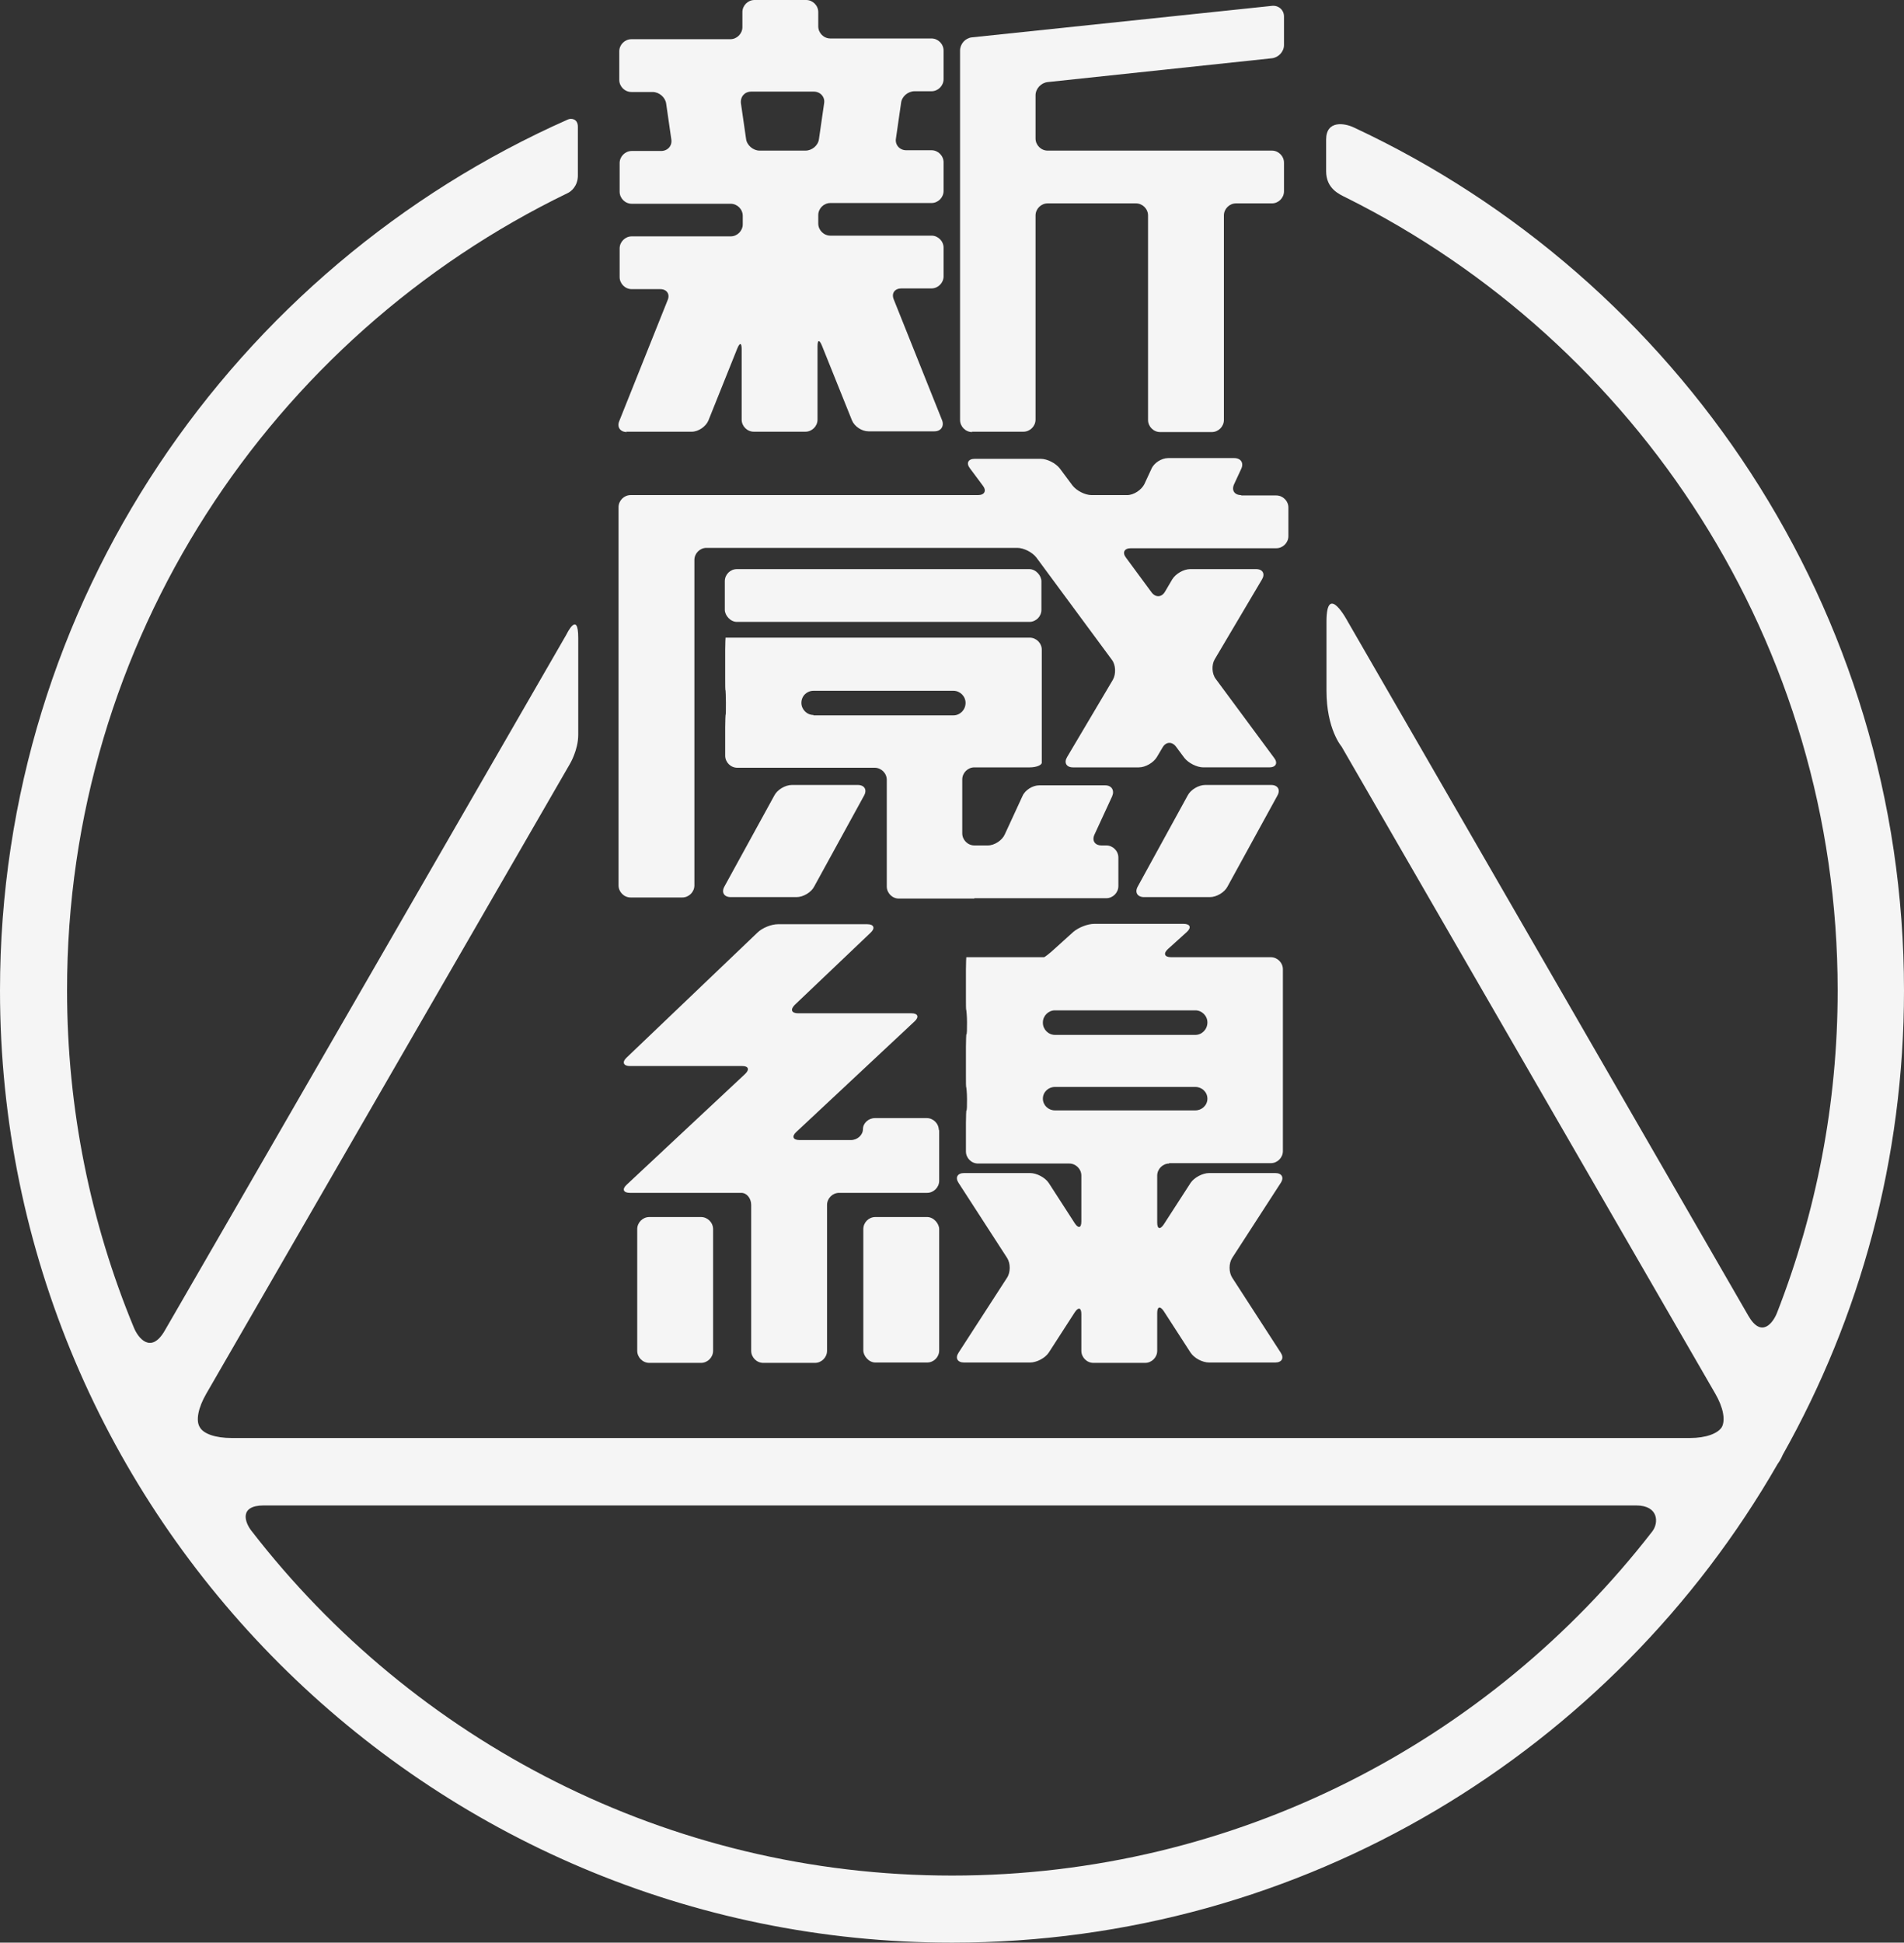 <?xml version="1.0" encoding="UTF-8"?><svg id="a" xmlns="http://www.w3.org/2000/svg" viewBox="0 0 51.96 53.01"><rect x="0" y="0" width="51.96" height="53.01" fill="#333333" stroke="none"/><defs><style>.b{fill:#f5f5f5;}</style></defs><path class="b" d="M17.08,11.78h1.8c.18,0,.38-.14,.45-.3l.79-1.97c.07-.17,.12-.16,.12,.02v1.92c0,.18,.15,.33,.33,.33h1.41c.18,0,.33-.15,.33-.33v-2c0-.18,.05-.19,.12-.02l.82,2.04c.07,.17,.27,.3,.45,.3h1.8c.18,0,.27-.14,.21-.3l-1.32-3.3c-.07-.17,.03-.3,.21-.3h.82c.18,0,.33-.15,.33-.33v-.78c0-.18-.15-.33-.33-.33h-2.76c-.18,0-.33-.15-.33-.33v-.23c0-.18,.15-.33,.33-.33h2.76c.18,0,.33-.15,.33-.33v-.78c0-.18-.15-.33-.33-.33h-.69c-.18,0-.31-.15-.28-.32l.14-.97c.02-.18,.19-.32,.37-.32h.46c.18,0,.33-.15,.33-.33v-.78c0-.18-.15-.33-.33-.33h-2.76c-.18,0-.33-.15-.33-.33V.33c0-.18-.15-.33-.33-.33h-1.41c-.18,0-.33,.15-.33,.33v.41c0,.18-.15,.33-.33,.33h-2.7c-.18,0-.33,.15-.33,.33v.78c0,.18,.15,.33,.33,.33h.58c.18,0,.35,.15,.37,.32l.14,.97c.03,.18-.1,.32-.28,.32h-.8c-.18,0-.33,.15-.33,.33v.78c0,.18,.15,.33,.33,.33h2.7c.18,0,.33,.15,.33,.33v.23c0,.18-.15,.33-.33,.33h-2.7c-.18,0-.33,.15-.33,.33v.78c0,.18,.15,.33,.33,.33h.78c.18,0,.27,.14,.2,.3l-1.32,3.3c-.07,.17,.03,.3,.21,.3Zm3.14-8.96c-.02-.18,.1-.32,.28-.32h1.71c.18,0,.31,.15,.28,.32l-.14,.97c-.02,.18-.19,.32-.37,.32h-1.25c-.18,0-.35-.15-.37-.32l-.14-.97Z"/><path class="b" d="M21.74,24.48c.18,0,.4-.13,.48-.29l1.36-2.48c.09-.16,.01-.29-.17-.29h-1.8c-.18,0-.4,.13-.48,.29l-1.36,2.48c-.09,.16-.01,.29,.17,.29h1.8Z"/><path class="b" d="M33.02,24.48c.18,0,.4-.13,.48-.29l1.36-2.48c.09-.16,.01-.29-.17-.29h-1.8c-.18,0-.4,.13-.48,.29l-1.36,2.48c-.09,.16-.01,.29,.17,.29h1.8Z"/><path class="b" d="M31.9,31.74h2.78c.18,0,.33-.15,.33-.33v-3.51h0v-1.45c0-.18-.15-.33-.33-.33h-2.72c-.18,0-.22-.1-.09-.22l.52-.47c.13-.12,.09-.22-.09-.22h-2.44c-.18,0-.43,.1-.57,.22l-.52,.47c-.13,.12-.26,.22-.28,.22h-2.12s-.01,.15-.01,.33v.78c0,.18,0,.33,.01,.33,0,0,.02,.15,.02,.33h0c0,.19,0,.34-.02,.34,0,0-.01,.15-.01,.33v.78c0,.18,0,.33,.01,.33,0,0,.02,.14,.02,.32s0,.32-.02,.32c0,0-.01,.15-.01,.33v.78c0,.18,.15,.33,.33,.33h2.49c.18,0,.33,.15,.33,.33v1.25c0,.18-.08,.2-.18,.05l-.71-1.1c-.1-.15-.33-.27-.51-.27h-1.8c-.18,0-.25,.12-.15,.27l1.32,2.04c.1,.15,.1,.4,0,.55l-1.32,2.04c-.1,.15-.03,.27,.15,.27h1.8c.18,0,.41-.12,.51-.27l.71-1.1c.1-.15,.18-.13,.18,.05v1c0,.18,.15,.33,.33,.33h1.41c.18,0,.33-.15,.33-.33v-1.03c0-.18,.08-.2,.18-.05l.73,1.13c.1,.15,.32,.27,.51,.27h1.8c.18,0,.25-.12,.15-.27l-1.32-2.04c-.1-.15-.1-.4,0-.55l1.32-2.04c.1-.15,.03-.27-.15-.27h-1.8c-.18,0-.41,.12-.51,.27l-.73,1.13c-.1,.15-.18,.13-.18-.05v-1.28c0-.18,.15-.33,.33-.33Zm-3.44-3.84c0-.18,.15-.33,.33-.33h3.83c.18,0,.33,.15,.33,.33h0c0,.19-.15,.34-.33,.34h-3.83c-.18,0-.33-.15-.33-.33h0Zm.33,2.4c-.18,0-.33-.14-.33-.32s.15-.32,.33-.32h3.83c.18,0,.33,.14,.33,.32s-.15,.32-.33,.32h-3.83Z"/><path class="b" d="M26.52,11.78h1.41c.18,0,.33-.15,.33-.33V5.88c0-.18,.15-.33,.33-.33h2.41c.18,0,.33,.15,.33,.33v5.58c0,.18,.15,.33,.33,.33h1.41c.18,0,.33-.15,.33-.33V5.88c0-.18,.15-.33,.33-.33h.98c.18,0,.33-.15,.33-.33v-.78c0-.18-.15-.33-.33-.33h-6.12c-.18,0-.33-.15-.33-.33v-1.18c0-.18,.15-.34,.33-.36l6.12-.65c.18-.02,.33-.18,.33-.36V.45c0-.18-.15-.31-.33-.29l-8.19,.86c-.18,.02-.32,.18-.32,.36V11.46c0,.18,.15,.33,.33,.33Z"/><path class="b" d="M17.72,33.21h1.41c.18,0,.33,.15,.33,.33v3.32c0,.18-.15,.33-.33,.33h-1.41c-.18,0-.33-.15-.33-.33v-3.32c0-.18,.15-.33,.33-.33Z"/><rect class="b" x="23.56" y="33.21" width="2.07" height="3.97" rx=".33" ry=".33"/><path class="b" d="M25.62,30.84c0-.18-.15-.33-.33-.33h-1.41c-.18,0-.33,.14-.33,.3s-.15,.3-.33,.3h-1.4c-.18,0-.22-.1-.09-.22l3.23-3.02c.13-.12,.09-.22-.09-.22h-3.09c-.18,0-.22-.1-.09-.23l2.07-1.97c.13-.12,.09-.23-.09-.23h-2.44c-.18,0-.43,.1-.56,.23l-3.57,3.41c-.13,.12-.09,.23,.09,.23h3.07c.17,0,.2,.1,.07,.22l-3.23,3.02c-.13,.12-.09,.22,.09,.22h3.04c.15,0,.27,.15,.27,.33v3.98c0,.18,.15,.33,.33,.33h1.41c.18,0,.33-.15,.33-.33v-3.98c0-.18,.15-.33,.33-.33h2.4c.18,0,.33-.15,.33-.33v-1.39Z"/><path class="b" d="M33.87,13.51c-.18,0-.27-.13-.19-.3l.19-.41c.08-.16,0-.3-.19-.3h-1.8c-.18,0-.39,.13-.46,.3l-.19,.41c-.08,.16-.29,.3-.47,.3h-.97c-.18,0-.41-.12-.52-.26l-.35-.47c-.11-.14-.34-.26-.52-.26h-1.8c-.18,0-.24,.12-.13,.26l.35,.47c.11,.14,.05,.26-.13,.26h-9.48c-.18,0-.33,.15-.33,.33v.78h0v9.54c0,.18,.15,.33,.33,.33h1.41c.18,0,.33-.15,.33-.33V15.28c0-.18,.15-.33,.33-.33h8.48c.18,0,.41,.12,.52,.26l2.06,2.79c.11,.14,.12,.39,.03,.55l-1.25,2.11c-.09,.15-.02,.28,.16,.28h1.8c.18,0,.4-.13,.49-.28l.16-.27c.09-.15,.25-.16,.36-.02l.23,.31c.11,.14,.34,.26,.52,.26h1.8c.18,0,.24-.12,.13-.26l-1.59-2.15c-.11-.14-.12-.39-.03-.54l1.29-2.18c.09-.15,.02-.28-.16-.28h-1.8c-.18,0-.4,.13-.49,.28l-.2,.34c-.09,.15-.25,.16-.36,.02l-.7-.95c-.11-.14-.05-.26,.13-.26h3.97c.18,0,.33-.15,.33-.33v-.78c0-.18-.15-.33-.33-.33h-.96Z"/><rect class="b" x="19.78" y="15.53" width="8.64" height="1.44" rx=".33" ry=".33"/><path class="b" d="M26.58,24.51h3.61c.18,0,.33-.15,.33-.33v-.78c0-.18-.15-.33-.33-.33h-.13c-.18,0-.27-.13-.19-.3l.48-1.04c.07-.16-.01-.3-.19-.3h-1.8c-.18,0-.39,.13-.46,.3l-.48,1.04c-.07,.16-.28,.3-.46,.3h-.37c-.18,0-.33-.15-.33-.33v-1.47c0-.18,.15-.33,.33-.33h1.51c.18,0,.33-.06,.33-.13v-1.63h0v-1.45c0-.18-.15-.33-.33-.33h-8.3s-.01,.15-.01,.33v.78c0,.18,0,.33,.01,.33,0,0,.01,.15,.01,.33h0c0,.19,0,.34-.01,.34,0,0-.01,.15-.01,.33v.78c0,.18,.15,.33,.33,.33h3.75c.18,0,.33,.15,.33,.33v2.91c0,.18,.15,.33,.33,.33h2.07Zm-4.38-5c-.18,0-.33-.15-.33-.33h0c0-.19,.15-.33,.33-.33h3.82c.18,0,.33,.15,.33,.33h0c0,.19-.15,.34-.33,.34h-3.82Z"/><path class="b" d="M36.95,3.48c-.25-.12-.76-.21-.76,.33v.86c0,.48,.36,.63,.54,.72,7.95,3.96,13.42,12.17,13.42,21.64,0,3.1-.59,6.06-1.65,8.78-.11,.29-.43,.72-.79,.09-.36-.63-10.93-18.94-10.93-18.94,0,0-.58-1.1-.58,0v1.89c0,1.05,.41,1.52,.41,1.52l10.2,17.66c.22,.38,.28,.72,.18,.91-.11,.18-.44,.3-.87,.3H6.32c-.43,0-.77-.11-.87-.3-.11-.18-.04-.53,.18-.91L15.55,20.85s.23-.38,.23-.8v-2.64c0-.77-.32-.1-.32-.1,0,0-10.6,18.38-10.97,19.01-.37,.63-.72,.2-.84-.1-1.17-2.83-1.82-5.94-1.82-9.19C1.82,17.47,7.41,9.18,15.49,5.27c.09-.04,.28-.19,.28-.48v-1.33c0-.22-.18-.24-.27-.2C6.38,7.3,0,16.43,0,27.03c0,14.33,11.66,25.98,25.98,25.98,9.63,0,18.05-5.26,22.53-13.06,.02-.03,.04-.06,.06-.09,.03-.05,.06-.11,.08-.16,2.11-3.75,3.31-8.07,3.31-12.67,0-10.41-6.15-19.41-15.01-23.55Zm8.14,38.31c-4.42,5.71-11.34,9.39-19.11,9.39s-14.7-3.69-19.12-9.41c-.18-.23-.34-.69,.34-.69H44.65c.62,0,.62,.48,.44,.71Z"/></svg>